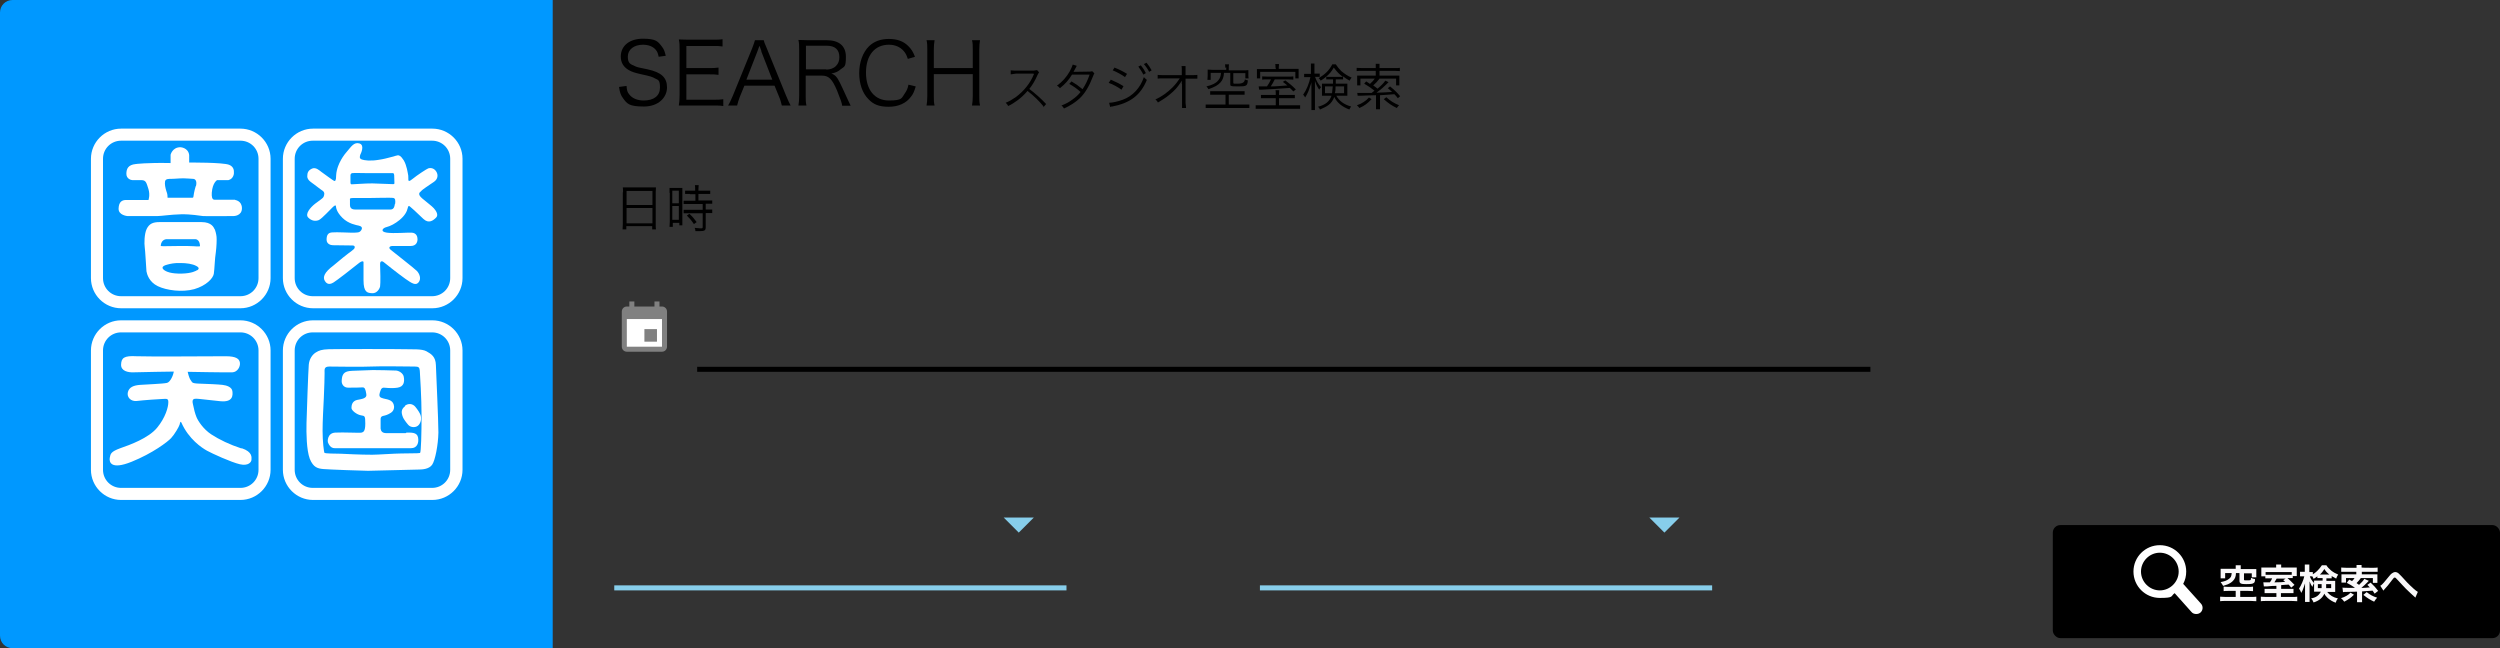 <?xml version="1.0" encoding="UTF-8"?>
<svg xmlns="http://www.w3.org/2000/svg" version="1.1" viewBox="0 0 995.1 258">
  <rect x="0" y="0" width="995.1" height="258" fill="#333333" stroke="none"/>
  <defs>
    <style>
      .cls-1 {
        stroke: #87ceeb;
      }

      .cls-1, .cls-2 {
        fill: none;
        stroke-miterlimit: 10;
        stroke-width: 2px;
      }

      .cls-3 {
        fill: gray;
      }

      .cls-4 {
        fill: #fff;
      }

      .cls-5 {
        fill: #87ceeb;
      }

      .cls-6 {
        fill: #f9f8f9;
      }

      .cls-7 {
        fill: #0098ff;
      }

      .cls-2 {
        stroke: #000;
      }
    </style>
  </defs>
  <!-- Generator: Adobe Illustrator 28.7.3, SVG Export Plug-In . SVG Version: 1.2.0 Build 164)  -->
  <g>
    <g id="_レイヤー_1" data-name="レイヤー_1">
      <g id="_レイヤー_2-2">
        <g>
          <path d="M262.2,22.7c-.3-1.4-.5-2.1-1.2-2.9-1.1-1.3-2.9-2-5.1-2-3.5,0-6,1.9-6,4.7s1,3,3,3.9c.9.4,1,.4,4.9,1.2,5.5,1.2,7.7,3.3,7.7,7.2s-3.3,7.6-9.2,7.6-6.7-1.1-8.3-3.3c-.9-1.2-1.3-2.3-1.6-4.5l3-.4c.1,1.7.3,2.5,1.1,3.4,1.1,1.5,3.2,2.4,5.7,2.4,4.1,0,6.5-1.9,6.5-5.1s-.7-3-2-3.7c-1.1-.6-1.5-.8-5.7-1.7-2.2-.5-3.5-.9-4.7-1.6-2.1-1.2-3.2-3-3.2-5.4,0-4.3,3.5-7.1,8.8-7.1s6,1.1,7.6,3.2c.8,1,1.1,1.9,1.5,3.6l-2.9.4h.1Z"/>
          <path d="M287.8,42.2c-1.1-.2-2-.2-3.8-.2h-13.8c.2-1.3.3-2.3.3-4.1v-18.3c0-1.5,0-2.4-.3-3.9,1.2,0,2.1.1,3.8.1h9.8c1.5,0,2.7,0,3.8-.2v2.9c-1.2-.2-2.1-.2-3.8-.2h-10.6v8.8h9c1.5,0,2.5,0,3.8-.2v2.9c-1.2-.2-2.1-.2-3.8-.2h-9v10.1h10.9c1.6,0,2.5,0,3.8-.2v2.9h0v-.2Z"/>
          <path d="M311.2,42c-.3-1.2-.6-2.4-1.1-3.5l-1.8-4.4h-12l-1.8,4.4c-.5,1.3-.8,2.3-1.1,3.5h-3.6c.7-1.1.9-1.7,1.9-3.9l7.7-18.9c.6-1.6.9-2.4,1.1-3.2h3.5c.1.6.3,1.1,1.2,3.2l7.7,18.9c.9,2.1,1.3,3,1.8,3.9h-3.5ZM303.1,20.4q-.1-.3-.8-2.2c-.2.5-.3.9-.4,1.1-.2.5-.3.9-.4,1.1l-4.4,11.3h10.3l-4.4-11.3h0Z"/>
          <path d="M335.2,42c-.1-1-.6-2.4-2-5.9-2-4.7-3.3-6-6.1-6h-6.4v8c0,1.8,0,2.6.3,3.9h-3.2c.2-1.2.3-2.2.3-3.8v-18.4c0-1.5,0-2.6-.3-3.9,1.2,0,2.2.1,3.7.1h7.5c5,0,7.7,2.3,7.7,6.6s-.6,3.8-2.1,5c-1,.9-1.9,1.3-3.7,1.7,1.4.4,2.3,1.3,3.5,3.8.8,1.6,1.6,3.4,2.7,5.8.6,1.3,1.1,2.4,1.5,3.2h-3.6.2ZM328.9,27.7c1.5,0,3-.5,3.9-1.5.9-.9,1.3-2,1.3-3.5,0-2.9-1.7-4.5-5-4.5h-8.3v9.4h8.1Z"/>
          <path d="M361.3,23.3c-.5-1.5-.9-2.2-1.6-3-1.4-1.6-3.4-2.5-5.9-2.5-5.6,0-9.1,4.2-9.1,11.1s3.5,11.1,9.1,11.1,5-1,6.4-2.9c.7-1,1.1-1.8,1.4-3.4l2.9.7c-.6,2-1,3-1.9,4.1-1.9,2.6-5,4-8.9,4s-6.1-1-8-3c-2.4-2.4-3.7-6.1-3.7-10.4s1.4-8.2,3.9-10.7c2-1.9,4.6-2.9,7.9-2.9s5.8.9,7.7,2.8c1.2,1.2,1.9,2.2,2.7,4.3l-2.7.8h-.2Z"/>
          <path d="M390.1,15.9c-.2,1.3-.3,2.2-.3,3.8v18.5c0,1.7,0,2.5.3,3.8h-3.2c.2-1.3.3-2.2.3-3.8v-8.7h-15.5v8.7c0,1.7,0,2.6.3,3.8h-3.2c.2-1.2.3-2.2.3-3.8v-18.4c0-1.6,0-2.6-.3-3.8h3.2c-.2,1.3-.3,2.2-.3,3.8v7.3h15.5v-7.3c0-1.6,0-2.7-.3-3.8h3.2Z"/>
        </g>
        <g>
          <path d="M415.4,42.4c-1.6-2-3.8-4.2-6.4-6.2-1.4,1.6-2.4,2.5-3.8,3.6-1.4,1-2.4,1.7-3.9,2.4-.3-.6-.5-.8-1-1.3,1.5-.6,2.5-1.2,4.1-2.3,3.2-2.4,5.7-5.5,7.1-9q0-.1.1-.2h0q-.2-.1-.5-.1h-6.7c-.9.1-1.5.2-2.1.3v-1.6c.5,0,.9.1,1.5.1h7.7c.7-.1.9-.1,1.3-.2l.8.9c-.2.2-.3.5-.6,1-1.1,2.5-2.1,4.1-3.3,5.6,2.6,2,4.4,3.6,6.7,6l-1.1,1.3h0v-.3Z"/>
          <path d="M428.6,26.2c-.2.3-.4.7-.7,1.3-.2.4-.4.7-.6,1.1.2,0,2.2,0,6.2-.1.5,0,.9,0,1.2-.2l.9.9c-.2.3-.2.4-.6,1.3-1.4,3.7-3.1,6.6-5.2,8.6-1.7,1.6-3.7,2.9-6.3,4.1-.3-.6-.5-.8-1-1.2,1.7-.7,2.8-1.2,4.1-2.2,1.6-1.1,2.5-1.9,3.5-3.2-1.4-1.3-2.9-2.3-4.5-3.2l.9-1c1.7,1,2.8,1.8,4.4,3.1,1.2-1.8,2.1-3.7,2.8-5.8h-7c-1.4,2.3-2.8,3.8-4.8,5.4-.5-.5-.6-.7-1.2-1,2.2-1.6,3.8-3.4,5.1-5.7.6-1.2,1-2,1.2-2.7l1.6.5h0Z"/>
          <path d="M442.1,31.7c1.7.7,3.5,1.6,5.1,2.6l-.8,1.4c-1.2-.9-3.5-2.2-5.1-2.7l.8-1.2h0ZM441.5,40.9h.1c1.1,0,3.4-.5,5.3-1.2,3.9-1.4,7-4.7,8.4-9,.5.5.7.7,1.2,1.1-2.5,6.1-6.6,9.2-13.8,10.6-.4,0-.5,0-.8.2l-.4-1.6h0ZM443.6,26.9c1.8.7,3.4,1.5,5,2.5l-.8,1.3c-1.1-.9-3.8-2.3-4.9-2.7l.8-1.2h-.1ZM454.1,26c.9,1.1,1.4,1.9,2,3.1l-1,.6c-.5-1.1-1.5-2.5-2-3.2l1-.5ZM456.3,24.9c.9,1.1,1.4,1.8,2.1,3.1l-1,.6c-.4-.9-1.3-2.2-2.1-3.1l1-.5h0Z"/>
          <path d="M470.4,33.4v-1.3c-.4.7-.6,1-1.5,2.2-1,1.4-2.8,3-4.7,4.4-.9.7-1.7,1.1-3.3,2.1-.3-.6-.5-.8-1-1.2,2.4-1.1,4.7-2.7,6.8-4.8,1.1-1.1,2.2-2.5,2.9-3.6h-6.6c-1.3,0-1.5,0-2.2.1v-1.5c.7.1,1.1.1,2.3.1h7.3v-2c0-.7,0-1.2-.1-1.6h1.6v3.6h2.7c1.1,0,1.4,0,2-.1v1.5h-4.7v9.7c.1.9.2,1.5.2,2h-1.6v-9.6h0Z"/>
          <path d="M483.7,37.7c-1,0-1.4,0-2,0v-1.4c.6,0,1,0,1.9,0h9.7c.9,0,1.5,0,2.1,0v1.4c-.6,0-1.2,0-2,0h-4.3v3.9h6c.9,0,1.6,0,2.2,0v1.4c-.7,0-1.3,0-2.2,0h-13c-.9,0-1.5,0-2.2,0v-1.4c.5,0,1.3,0,2.2,0h5.7v-3.9h-4.1ZM487.7,27c0-.6,0-1-.1-1.4h1.6c-.1.4-.1.9-.1,1.4v1h5.8c.8,0,1.3,0,2-.1v1.9c0,.5,0,.9.1,1.4h-1.3v-2.1h-4.8v3.7c0,.3,0,.4.3.5h1.6q2.6,0,2.7-1.7c.5.2.7.3,1.2.4-.2,2.2-.5,2.4-3.9,2.4s-3.1-.2-3.1-1.2v-4.2h-2.5c-.1,1.7-.5,2.8-1.4,3.8-1,1.1-2.2,1.8-4.8,2.7-.2-.4-.4-.7-.8-1.1,2.4-.6,3.7-1.2,4.7-2.4.7-.8,1-1.6,1.1-3h-4.1v2.8h-1.3c0-.5.1-1,.1-1.6v-2.5c.7,0,1.3.1,2,.1h5.4v-1h0l-.4.2Z"/>
          <path d="M513.3,37.8h2.1v1.3h-6.3v2.8h5.9c1.2,0,1.9,0,2.5,0v1.4c-.7,0-1.4,0-2.6,0h-12.5c-1.2,0-1.8,0-2.6,0v-1.4c.6,0,1.3,0,2.5,0h5.5v-2.8h-5.9v-1.3h5.9v-.3c0-.6,0-1.1-.1-1.6h1.5c0,.5-.1,1-.1,1.6v.3h4.2ZM507.7,26.9c0-.5,0-.9-.1-1.4h1.5c0,.4-.1.9-.1,1.4v.5h7.9v3.8h-1.3v-2.6h-14v2.6h-1.3v-3.7h7.5v-.5h-.1ZM504.7,31.6c-1.2,0-1.8,0-2.3.1v-1.3c.6,0,1.1.1,2.3.1h7.8c1.2,0,1.7,0,2.3-.1v1.3c-.6,0-1.1-.1-2.3-.1h-5.1c-.6,1.2-1,1.9-1.6,2.8,2.2,0,3.9-.2,6.6-.4-.7-.6-1-.8-1.8-1.4l1-.6c1.7,1.3,2.5,1.9,4.2,3.6l-1,.8c-.7-.7-.9-1-1.4-1.4-3.6.3-7.7.5-11.4.7h-.8l-.2-1.3h3.3c.7-1,1.1-1.7,1.6-2.8h-1.2,0Z"/>
          <path d="M523.5,30.7c.5,1.5,1.1,2.6,2.3,4-.3.4-.5.6-.7,1-.8-1.2-1.2-2-1.7-3.5v9.3c0,1.1,0,1.8,0,2.3h-1.4c0-.6,0-1.3,0-2.3v-8.9c0,.4-.3,1.1-.6,2-.4,1.4-1,2.8-1.9,4.2-.3-.6-.5-.8-.8-1.1,1.3-1.8,2.4-4.5,2.9-7h-2.5v-1.3h2.7v-4.1h1.4v4h2.1v1.3h-2ZM531.9,38.1c1.1,2,3,3.5,5.9,4.3-.3.4-.5.8-.7,1.2-2.9-1.1-4.9-2.7-6-5-.5,1.3-1.2,2.4-2.3,3.2-.8.6-1.8,1.1-3.4,1.8-.2-.5-.4-.8-.8-1.1,3-.8,4.6-2.1,5.4-4.4h-3.8v-4.8h4.4v-1.7h-2.7v-1.1c-.7.6-1.2,1-2.2,1.6-.3-.5-.5-.7-.8-1,2.5-1.5,4.2-3.1,5.4-5.5h1.4c.7,1.1,1.3,1.8,2.2,2.7,1.3,1.1,2.5,1.9,4.1,2.6-.3.4-.5.6-.8,1.2-1.1-.6-1.7-1-2.6-1.7v1.2h-2.9v1.7h4.6v4.8h-4.4ZM527.4,34.4v2.7h2.8c0-.8.2-1.4.3-2.7h-3.1ZM532.8,30.6h1.7c-1.6-1.2-2.3-2-3.6-3.7-.9,1.6-1.7,2.5-3.1,3.7h5ZM531.6,34.4c0,1.1,0,1.9-.3,2.7h3.7v-2.7h-3.4Z"/>
          <path d="M540.2,37c.6,0,1.3,0,2.7,0h3c.2,0,.3-.2.4-.3.3-.2.5-.4.8-.6-1.4-1.1-2.2-1.7-4.1-2.8l.8-.9c.7.5,1,.6,1.5,1,1-.9,1.4-1.4,1.9-2.1h-5.7v2.7h-1.3v-3.9h7.4v-1.9h-5.4c-1,0-1.6,0-2.2.1v-1.3c.5,0,1.2.1,2.2.1h5.4v-.3c0-.5,0-1,0-1.4h1.5c0,.5,0,.9,0,1.4v.3h5.9c1,0,1.7,0,2.2-.1v1.3c-.5,0-1.2-.1-2.2-.1h-5.9v1.9h7.9v3.9h-1.3v-2.7h-6.6c-.8,1.1-1.4,1.7-2.5,2.7.8.6.9.6,1.7,1.3,1.6-1.3,2.6-2.4,3.1-3.2l1.3.6c-.2.2-.4.4-.7.7-1.3,1.3-2.2,2.1-4.1,3.5,1.8,0,3.9-.2,6.2-.3-.6-.6-.9-.8-1.7-1.5l.9-.7c1.6,1.3,2.8,2.4,4,3.9l-.9.8c-.6-.8-.8-1-1.4-1.6-2.2.2-4.1.3-5.7.4v3.8c0,.8,0,1.3,0,1.8h-1.6c0-.5,0-.9,0-1.8v-3.8c-2.6,0-4.5.2-5.9.2h-1.4l-.2-1.4h0v.2ZM545.9,39.5c-1.5,1.6-2.6,2.5-4.8,3.5-.3-.5-.6-.7-1-1.1,1.2-.4,1.8-.7,2.7-1.3s1.4-1,2.1-1.8l1.1.7h0ZM551.8,38.7c1.7,1.5,2.9,2.3,5.1,3.2-.4.3-.6.7-.9,1.1-2.1-1-3.2-1.8-5.2-3.5l1-.8h0Z"/>
        </g>
        <g>
          <path d="M248,76.6c0-.8,0-1.4-.1-2h13.2c0,.6-.1,1.1-.1,1.8v12.8c0,1,0,1.5.1,2.1h-1.5v-1.3h-10.3v1.3h-1.5c0-.6.1-1.2.1-2.1v-12.7h0ZM249.4,81.6h10.3v-5.6h-10.3v5.6h0ZM249.4,88.9h10.3v-6.1h-10.3v6.1h0Z"/>
          <path d="M266.5,76.7v-1.9h5.1v14.9h-1.2v-1h-2.6v1.6h-1.3c0-.6.1-1.3.1-2.1v-11.4h0ZM267.6,80.9h2.6v-5h-2.6v5ZM267.6,87.5h2.6v-5.5h-2.6v5.5ZM274.6,77.2h-1.9v-1.3c.5,0,1.1,0,1.9,0h2.1v-.6c0-.6,0-1.1-.1-1.6h1.5c0,.5-.1,1-.1,1.6v.6h2.8c.8,0,1.4,0,1.9,0v1.3h-4.7v2.6h3.5c.9,0,1.5,0,2,0v1.3c-.5,0-1.1,0-1.9,0h-.7v2.3h.6c.9,0,1.5,0,2,0v1.4c-.6,0-1.1,0-2,0h-.6v5.6c0,1.3-.4,1.6-2.3,1.6s-.6,0-1.8,0c0-.5-.1-.9-.3-1.3.8,0,1.7.2,2.3.2s.9,0,.9-.5v-5.5h-5.6c-.7,0-1.4,0-2,0v-1.4c.5,0,1.1,0,2,0h5.6v-2.3h-5.6c-.8,0-1.4,0-2,0v-1.3c.5,0,1.2,0,2,0h2.7v-2.6h-2.2ZM276.2,89.2c-1-1.5-1.6-2.2-2.8-3.4l1-.7c1.2,1.1,1.9,1.9,2.9,3.3l-1.1.8h0Z"/>
        </g>
        <line class="cls-2" x1="277.5" y1="147" x2="744.5" y2="147"/>
        <line class="cls-1" x1="244.5" y1="234" x2="424.5" y2="234"/>
        <line class="cls-1" x1="501.5" y1="234" x2="681.5" y2="234"/>
        <polygon class="cls-5" points="399.5 206 411.5 206 405.5 212 399.5 206"/>
        <polygon class="cls-5" points="656.5 206 668.5 206 662.5 212 656.5 206"/>
        <g>
          <rect x="817.1" y="209" width="178" height="45" rx="3" ry="3"/>
          <g>
            <path class="cls-4" d="M876.1,240.3l-7.1-7.9c.8-1.5,1.2-3.1,1.2-4.9,0-5.8-4.7-10.5-10.5-10.5s-10.5,4.7-10.5,10.5,4.7,10.5,10.5,10.5,4.2-.7,5.9-1.9l6.7,7.5c.5.6,1.2.8,1.9.8s1.2-.2,1.7-.6c1-.9,1.1-2.5.2-3.5h0ZM852.2,227.5c0-4.1,3.4-7.5,7.5-7.5s7.5,3.4,7.5,7.5-3.4,7.5-7.5,7.5-7.5-3.4-7.5-7.5Z"/>
            <g>
              <path class="cls-6" d="M886.9,235.2c-.8,0-1.4,0-1.8.1v-1.8c.5,0,.9.1,1.7.1h8.1c.8,0,1.4,0,1.9-.1v1.8c-.5,0-1.1-.1-1.9-.1h-3.2v2.4h4.4c.8,0,1.5,0,2-.1v1.8c-.5,0-1.2-.1-2-.1h-10.4c-.8,0-1.4,0-2,.1v-1.8c.3,0,1.3.1,2,.1h4.2v-2.4h-3ZM889.9,226v-1h2v1.5h6.2v3.3h-1.8v-1.6h-3.1v2.4c0,.3,0,.4.6.4h.6c.5,0,1.2,0,1.3-.1.2,0,.3-.3.3-.9.6.3,1,.4,1.6.5,0,1-.2,1.4-.6,1.6-.4.3-1.1.4-3,.4s-2.6-.2-2.6-1.3v-3.1h-1.4c0,1.3-.4,2.3-1.1,3-.5.6-1.3,1.1-2.2,1.5-.5.2-.9.3-1.8.6-.3-.5-.6-1-1-1.5,1.6-.3,2.4-.6,3.2-1.2.9-.6,1.1-1.1,1.2-2.4h-2.6v2.1h-1.8v-3.8h6v-.5h0Z"/>
              <path class="cls-6" d="M906,233.2c-.7,0-1.9,0-3.5.2h-1.4l-.2-1.6h2.6c.4-.5.7-1,.9-1.6h-2.7v-.8h-1.6v-3.5h5.9v-1.2h2v1.2h6.2v3.4h-1.6v.8h-2.1c1,.9,1.3,1.1,2.8,2.7l-1.3,1.1c-.5-.6-.7-.8-1-1.2-.7,0-1.7.1-3,.2v1.5h4.9v1.7h-5v1.5h4.5c1,0,1.5,0,2-.1v1.8c-.6,0-1.2-.1-2.2-.1h-10.1c-1,0-1.6,0-2.2.1v-1.8c.5,0,1,.1,2,.1h4.2v-1.5h-4.7v-1.7h4.7v-1.4h0v.2ZM912.2,227.7h-10.4v1.1h10.4v-1.1h0ZM906.2,230.3c-.4.7-.5.9-.9,1.5,2,0,3.4-.1,4.3-.2-.3-.3-.4-.4-.8-.7l1-.6h-3.6Z"/>
              <path class="cls-6" d="M923.7,230.1h-1.3v-.7c-.7.5-.9.7-1.5,1-.3-.6-.3-.7-.5-1h-1c.3.9.8,1.7,1.7,2.7-.3.5-.5.9-.7,1.5q-.7-1.1-1.1-2.2v8.2h-1.8v-7.4c-.5,1.4-.5,1.6-.8,2.3,0,.2-.3.7-.7,1.5-.3-.8-.5-1.2-.9-1.7.8-1.2,1.8-3.4,2.1-4.9h-1.7v-1.8h1.9v-2.9h1.8v3h1.4v.9c.6-.4,1.2-.8,1.7-1.3.8-.8,1.3-1.4,1.9-2.3h1.8c.5.8,1,1.3,1.9,2.1.9.7,1.8,1.2,2.8,1.6-.4.5-.6,1-.8,1.6-.7-.4-1.1-.6-1.8-1v.9h-2.1v1h3.5v4.4h-3.2c1,1.3,2.4,2.2,4.3,2.6-.5.6-.7,1.1-.9,1.7-1.2-.4-2.3-1.1-3.2-1.9-.6-.6-1-1-1.3-1.7-.8,1.7-2.1,2.8-4.3,3.5-.3-.7-.5-1.1-1-1.6,2.1-.4,3.1-1.2,3.9-2.7h-2.7v-4.4h3.4v-1h-.8ZM922.6,232.5v1.6h1.5c0-.5,0-.7,0-1.6h-1.7.1ZM926.8,228.7h.4c-.9-.7-1.4-1.2-2-2.2-.6.9-1.1,1.6-1.8,2.2h3.5-.1ZM925.9,232.5c0,.7,0,1.1,0,1.6h2v-1.6h-1.9Z"/>
              <path class="cls-6" d="M937,236.7c-1.2,1.2-2.2,1.9-3.9,2.8-.5-.7-.8-1-1.3-1.4.9-.3,1.5-.5,2.3-1,.7-.4,1-.7,1.5-1.2l1.5.9h0ZM932.1,233.9c.5,0,1.4.1,2.8.1h2.2s0,0,.2-.1c-1.3-.9-2-1.3-3.2-1.9l1-1.3c.5.3.8.4,1.1.6.5-.5.7-.7,1-1.2h-3.4v1.8h-1.8v-3.3h5.9v-1h-6v-1.7c.5,0,1.1.1,2,.1h4.1v-1.1h2c0,.4,0,.7,0,1h0c0,.1,4.4.1,4.4.1.9,0,1.5,0,2-.1v1.7h-6.3v1h6.2v3.4h-1.8v-1.9h-4.8c-.6.8-1,1.3-1.7,2,.4.3.5.3,1,.7,1.1-1,1.7-1.7,2.1-2.4l1.8.8c-.2.1-.3.3-.5.5-.9.9-1.7,1.7-2.5,2.3,1.2,0,1.5,0,3.4-.2-.3-.3-.5-.5-1-1l1.3-.9c1.2,1.1,2.2,2.2,3,3.3l-1.4,1.1c-.4-.6-.6-.9-.8-1.2-1.8.1-3.2.2-4.2.3v2.7c0,.8,0,1.1,0,1.6h-2v-4.2q-3.2.1-3.9.1c-1,0-1.2,0-1.7.1l-.2-1.8h-.3ZM941.9,235.6c1.6,1.2,2.6,1.8,4.3,2.3-.5.6-.8.9-1.2,1.6-1.5-.7-2.5-1.3-4.3-2.7l1.3-1.1h0Z"/>
              <path class="cls-6" d="M947.6,233.1c.7-.5,1.4-1.3,3.5-3.9.4-.5.7-.8,1-1,.4-.3.9-.5,1.3-.5s1,.2,1.4.6c.2.2.6.6,1.1,1.1,1.5,1.7,3,3.3,4.8,4.9.8.7,1.2,1,1.7,1.3l-1,2.3c-.2-.2-.2-.3-.5-.5-.8-.7-2.1-1.9-3.3-3.1-1.2-1.2-1.2-1.3-3-3.2-1-1.1-1.1-1.2-1.4-1.2s-.4.1-1,.9c-1.3,1.8-2.2,2.8-3.2,3.9q-.2.2-.3.4l-1.3-2h.2Z"/>
            </g>
          </g>
        </g>
        <g>
          <path class="cls-3" d="M263.5,122h-1v-2h-2v2h-8v-2h-2v2h-1c-1.1,0-2,.9-2,2v14c0,1.1.9,2,2,2h14c1.1,0,2-.9,2-2v-14c0-1.1-.9-2-2-2Z"/>
          <rect class="cls-4" x="249.5" y="127" width="14" height="11"/>
          <rect class="cls-3" x="256.5" y="131" width="5" height="5"/>
        </g>
        <path class="cls-7" d="M5,0h215v258H5c-2.8,0-5-2.2-5-5V5C0,2.2,2.2,0,5,0Z"/>
        <g>
          <g>
            <path class="cls-4" d="M95.7,51.2h-47.5c-6.6,0-12,5.4-12,12v47.5c0,6.6,5.4,12,12,12h47.5c6.6,0,12-5.4,12-12v-47.5c0-6.6-5.4-12-12-12h0ZM102.9,110.7c0,4-3.2,7.2-7.2,7.2h-47.5c-4,0-7.2-3.2-7.2-7.2v-47.5c0-4,3.2-7.2,7.2-7.2h47.5c4,0,7.2,3.2,7.2,7.2v47.5h0Z"/>
            <path class="cls-4" d="M93.6,79.5s-6.4,0-8.2,0c-1,0-1.2-1.2-1.1-2.8.3-4,2.1-5,2.1-5h4.5c2.1-.5,2.3-2.7,2.2-3.2,0-.4.1-2.1-1.9-2.9-2.5-1-15.9-.9-15.9-.9v-3c-.4-3-3.5-3.1-3.5-3.1-3.2,0-3.9,3-3.9,3v3.3c-9.6-.2-13.9.4-13.9.4-3,.3-3.7,1.9-3.7,3.9s1.9,2.5,2.4,2.5,1.7,0,3.6,0,2,1.2,2.8,3.6c.7,2.4,0,4.3,0,4.3,0,0-7.4,0-8.9,0-1.6,0-2.9.7-3,3.4s3.5,3,3.5,3c0,0,10.4,0,12,0,1.6,0,5.2-.6,9.3-.7s7.6.6,8.8.7,12.2,0,12.2,0c0,0,3.3,0,3.3-3.1,0-3-2.7-3.3-2.7-3.3h0ZM77.9,74.1c-.7,2.4-.8,3.5-.9,4.1,0,.7-.7.5-.7.5h-9.6c0-.7,0-1.4-.5-2.7-.4-1.3-.7-2.7-.5-3.8.2-1.1,1.6-1,2.4-1s1.9-.1,3.7-.2,4.8.2,5.2.2,1.6.5,1,2.9h0Z"/>
            <path class="cls-4" d="M85.4,91.2c-.3-.6-1.1-2.8-5.2-2.8-4,0-15.1,0-16.7,0-2.7,0-4.1.7-5.1,2.7-1,2-1,6-.8,7.2.2,1.2.6,8.6.7,9.7.2,1.1,1,4.2,4.5,5.9s9.7,2.5,14.5,1.2c4.8-1.4,7.5-4.3,7.8-6.1s.4-6.2.8-8.5c.3-2.3.4-5.1.3-6.2-.1-1.1-.5-2.6-.8-3.2h0ZM78.5,107.5c-.4.3-2.1,1.3-6.1,1.4-4.2.1-6.3-.7-7.3-1.6-1.3-1.2.8-1.8,1.6-2,1.1-.3,2.8-.7,5.2-.6,2.2,0,4.7.3,6.3,1.2,1.5.8.7,1.4.3,1.7ZM79.7,98s-.5.2-2.7,0c-2.1-.2-10.5,0-11.9,0-1.4,0-1.1-.2-1.1-.4.3-2.4,2.3-2.4,2.3-2.4h11.5c1.9.2,1.8,2.8,1.8,2.8h0Z"/>
          </g>
          <g>
            <path class="cls-4" d="M172.1,51.2h-47.5c-6.6,0-12,5.4-12,12v47.5c0,6.6,5.4,12,12,12h47.5c6.6,0,12-5.4,12-12v-47.5c0-6.6-5.4-12-12-12h0ZM179.2,110.7c0,4-3.2,7.2-7.2,7.2h-47.5c-4,0-7.2-3.2-7.2-7.2v-47.5c0-4,3.2-7.2,7.2-7.2h47.5c4,0,7.2,3.2,7.2,7.2v47.5h0Z"/>
            <path class="cls-4" d="M167.7,76c.2-.4,3.5-2.6,5-3.6s1.9-2.7.9-4.2-2.5-1.4-3.1-1.2c-.6.2-4.3,2.6-6.4,4.3-2.1,1.7-1.4.1-1.6-1.4-.2-1.1-.6-4.1-1.8-6.1-1.3-2-1.8-1.9-2.3-2-.5,0-4.1,1.3-7.6,1.8-3.5.6-5.8.2-6.7-.1-1.3-.4-.8-1.4-.7-1.9.2-.4,1.9-3.8-.3-4.5s-3.4,1.4-4.9,3.1-2.3,3.1-2.9,4.3c0,0-1.4,2.6-1.5,5.3,0,2.2-.4,2.3-.8,2.2-.2,0-4.4-3.1-5.1-3.6s-2.2-2-3.7-1.3-1.9,1.6-1.9,3.1c0,1.6,2,2.6,2.6,3.1,1,.7,2.4,1.9,3.5,2.6,1,.7.7,1.7.4,2.4-.3.7-1.5,1.3-3.4,2.8-1.9,1.5-4.1,4.1-2.7,5.5s2.9,1.5,4.2,1c1.3-.6,4.8-4.5,5.4-5,.5-.5,1.3-1.2,1.4-.6.1.7.2,2.3,2.6,4.7s5.6,2.9,6.5,3.1c.9.2,1.7.7,1,1.8-.7,1.1-1.6.9-2.7,1s-7.2-.3-8.9-.1c-1.7.1-2.2,1.2-2.2,2.9s1.6,2.2,2.5,2.2c.9,0,6.4.1,7.8.1,1.3,0,.9,1.1.6,1.4-.4.4-1.7,1.4-2.3,1.8-.6.4-2.9,2.3-5.9,4.8-3.6,2.7-4.3,4.6-3.4,6.1,1.1,1.9,2.7,1.1,3.5.6.9-.5,7.9-5.9,9.7-7.4s2.2-.9,2.2-.7c0,.4,0,2.2,0,7.2s1.6,5.1,3.5,5.2c1.8.1,2.9-1.7,3.1-2.7.2-1.1.1-6.8,0-8.7-.1-1.9,1.2-1.2,1.4-1,.2.2,6,4.8,8.7,6.7s4.1,2.7,5.2,1.4c1.2-1.4.4-3.5-.7-4.6-1.1-1.1-9.2-7.4-10.4-8.4s0-1.5.6-1.5c.5,0,5.2,0,7.4,0s2.7-1.6,2.7-2.7c0-1.1-.5-2.5-2.3-2.6s-7.1.4-9.9,0c-2.9-.4-1.6-1.9-.2-2.2,1.6-.4,3.5-1.4,5.2-2.8,2.1-1.7,3-3.4,3.3-4.8.3-1.4.8-.6,1-.5s2.5,2.2,5.2,4.8c2.2,2.1,4,.6,5.1-.5s-.1-2.8-.9-3.7-2.6-2.2-4.6-3.9-1.1-2.4-.6-2.8h0ZM139.5,70c0-.4,0-1,.8-1.1s3.7,0,4.9,0,4.8,0,6.7,0,4.2,0,4.4,0,.5,0,.6.8c0,.8.1,3,.1,3.2,0,.2-.1.4-.5.4s-4.8-.2-8.3-.3c-3.4,0-5.9.3-7.1.3-1,0-1.6.4-1.6-.7,0-1,0-2.3,0-2.6h0ZM157.2,81.1c-.2,1.3-.5,2.3-1.8,2.3-1.3,0-13.1,0-13.8,0-.7,0-2.3,0-2.3-1.8,0-1.8,0-2,0-2,0-.4-.3-.8,1.4-.8,1.7,0,5.6,0,7.1,0s8-.2,8.8,0c.8.2.8,1,.7,2.3h0Z"/>
          </g>
          <g>
            <path class="cls-4" d="M95.7,127.5h-47.5c-6.6,0-12,5.4-12,12v47.5c0,6.6,5.4,12,12,12h47.5c6.6,0,12-5.4,12-12v-47.5c0-6.6-5.4-12-12-12ZM102.9,187c0,4-3.2,7.2-7.2,7.2h-47.5c-4,0-7.2-3.2-7.2-7.2v-47.5c0-4,3.2-7.2,7.2-7.2h47.5c4,0,7.2,3.2,7.2,7.2v47.5Z"/>
            <path class="cls-4" d="M96.1,178.5c-4.6-1.5-8.8-3.5-12-5.6-3.2-2.1-5.3-5.4-5.9-6.9s-1-3.1-1.4-5.1c-.5-2,.3-2.2,1.3-2.2,1,0,4.5.5,9.6,1s5-2.4,4.8-4c-.2-1.6-2.2-2.3-3.9-2.5s-6-.4-9.3-.5-2.7-.6-3.4-1.4c-.7-.9-1.2-3.3-1.2-3.3,0,0,15.8.3,17.8.2s3.2-2.2,3-3.8c-.2-1.6-1.6-2.6-5.6-2.6-4,0-31.6.2-35.5,0-5.1-.3-6.1.7-6.2,3.3s2.8,3.2,5,3.1,16-.3,16-.3c-.2,1.3-1.3,4.1-2.7,4.5-1.7.4-8.3.6-10.8.8-2.5.2-4.3.9-4.8,2.9s1.2,3.8,3.6,3.5,9.4-.8,10.3-.8c1.3,0,2.3-.4,2.2,1.4,0,1.8-1.1,6-4.5,10.1-3.4,4.1-10.8,6.8-14.6,8.1-3.8,1.4-3.9,2.2-4.2,3.8-.3,1.6.3,5,8.7,1.6,8.4-3.4,14.3-7.9,15.7-9.4,1.4-1.5,3.2-4.6,3.4-5.4s.3-1.5.7-.8c2.9,6.6,8.2,10.1,10.2,11.2,2,1.1,9.6,4.6,13.1,5.4s4.6-1,4.6-1.8.6-3.1-3.9-4.6h0Z"/>
          </g>
          <g>
            <path class="cls-4" d="M172.1,127.5h-47.5c-6.6,0-12,5.4-12,12v47.5c0,6.6,5.4,12,12,12h47.5c6.6,0,12-5.4,12-12v-47.5c0-6.6-5.4-12-12-12ZM179.2,187c0,4-3.2,7.2-7.2,7.2h-47.5c-4,0-7.2-3.2-7.2-7.2v-47.5c0-4,3.2-7.2,7.2-7.2h47.5c4,0,7.2,3.2,7.2,7.2v47.5Z"/>
            <path class="cls-4" d="M169.7,139.8c-1.9-1-5.5-.7-8.3-.8s-27.6-.1-30.5,0-3.9.5-5.2,1.3c-1.3.8-2.6,2.5-2.8,4.9s-.8,19.2-.9,23.2,0,10.7,1.3,14.2c1.4,3.5,3.2,3.9,5.4,4.1,2.2.2,16,.7,17.8.7s18.7-.5,20.2-.5c1.5,0,4.1-.2,5.3-1.9,1.2-1.7,2.4-7.8,2.5-12.8,0-5-.9-23.7-1-26.9-.1-3.3-1.8-4.4-3.8-5.5h0ZM167.2,180.3c-.5.2-4.9.1-7.5.2-2.5,0-9.2.5-11.5.5-4.9,0-10.4-.3-12.6-.4-2.1,0-6.1-.1-6.4-.3s-.8-4.8-.8-8.8.3-9,.5-13.2.3-8.4.3-9.8-.3-2.6,1.9-2.6c2.2,0,13,.2,16.5,0s16,0,17.5,0c1.5,0,1.9.3,2,1.7s.7,11,.7,17.9-.2,14.6-.6,14.8h0Z"/>
            <path class="cls-4" d="M161.5,172.4c-1.8,0-6.2,0-7.8,0s-2.1-.9-2.2-1.8c0-.9,0-2.8,0-3.8,0-1,.7-1.2,1.2-1.3s1.5-.3,2.9-1.2c1.4-.9,1.4-2.5,1.1-3.3-.3-.9-.8-1.4-1.8-1.8s-2-.4-3.2-.9-.5-2.1-.2-2.9c.2-.8.8-1.1,1.2-1.1.4,0,3.1.4,5.6,0s2.8-2.4,2.4-4.4c-.3-1.4-1.9-2.3-3-2.4s-8.5-.2-9.3-.2-5.2.2-8.2.3c-3,.1-3.6,1.1-4,2.4-.1.4-.2,1.3-.2,1.7,0,1.7,1.3,2.7,2.7,2.6,1.9,0,4.5,0,5.5-.1s1.3.7,1.6,2.6c.4,1.8-1.7,2-3.7,2.4-2,.5-2.2,2.2-2.2,3.2s2.1,2.6,3.7,2.9,1.8.1,1.8,3.3-.8,3.4-1.5,3.6c-.7.2-7.3-.2-10.5,0-3.2.2-3,3.6-2.9,3.8s.8,2.5,2.8,2.4c2.1,0,27.8,0,30.3,0,2.5,0,3.2-2.2,2.8-4.3-.4-2.1-2.8-1.9-4.6-1.9h0Z"/>
            <path class="cls-4" d="M161.2,161.7c-1.5,1.2-1.6,2.4-.8,4.4.2.5.9,1.6,2,2.9,1,1.3,3.4,1.4,4.4,0,1-1.3.9-2.9.6-3.8-.3-.8-1.1-2.1-2.1-3.3s-2.7-1.5-4.1-.4h0Z"/>
          </g>
        </g>
      </g>
    </g>
  </g>
</svg>